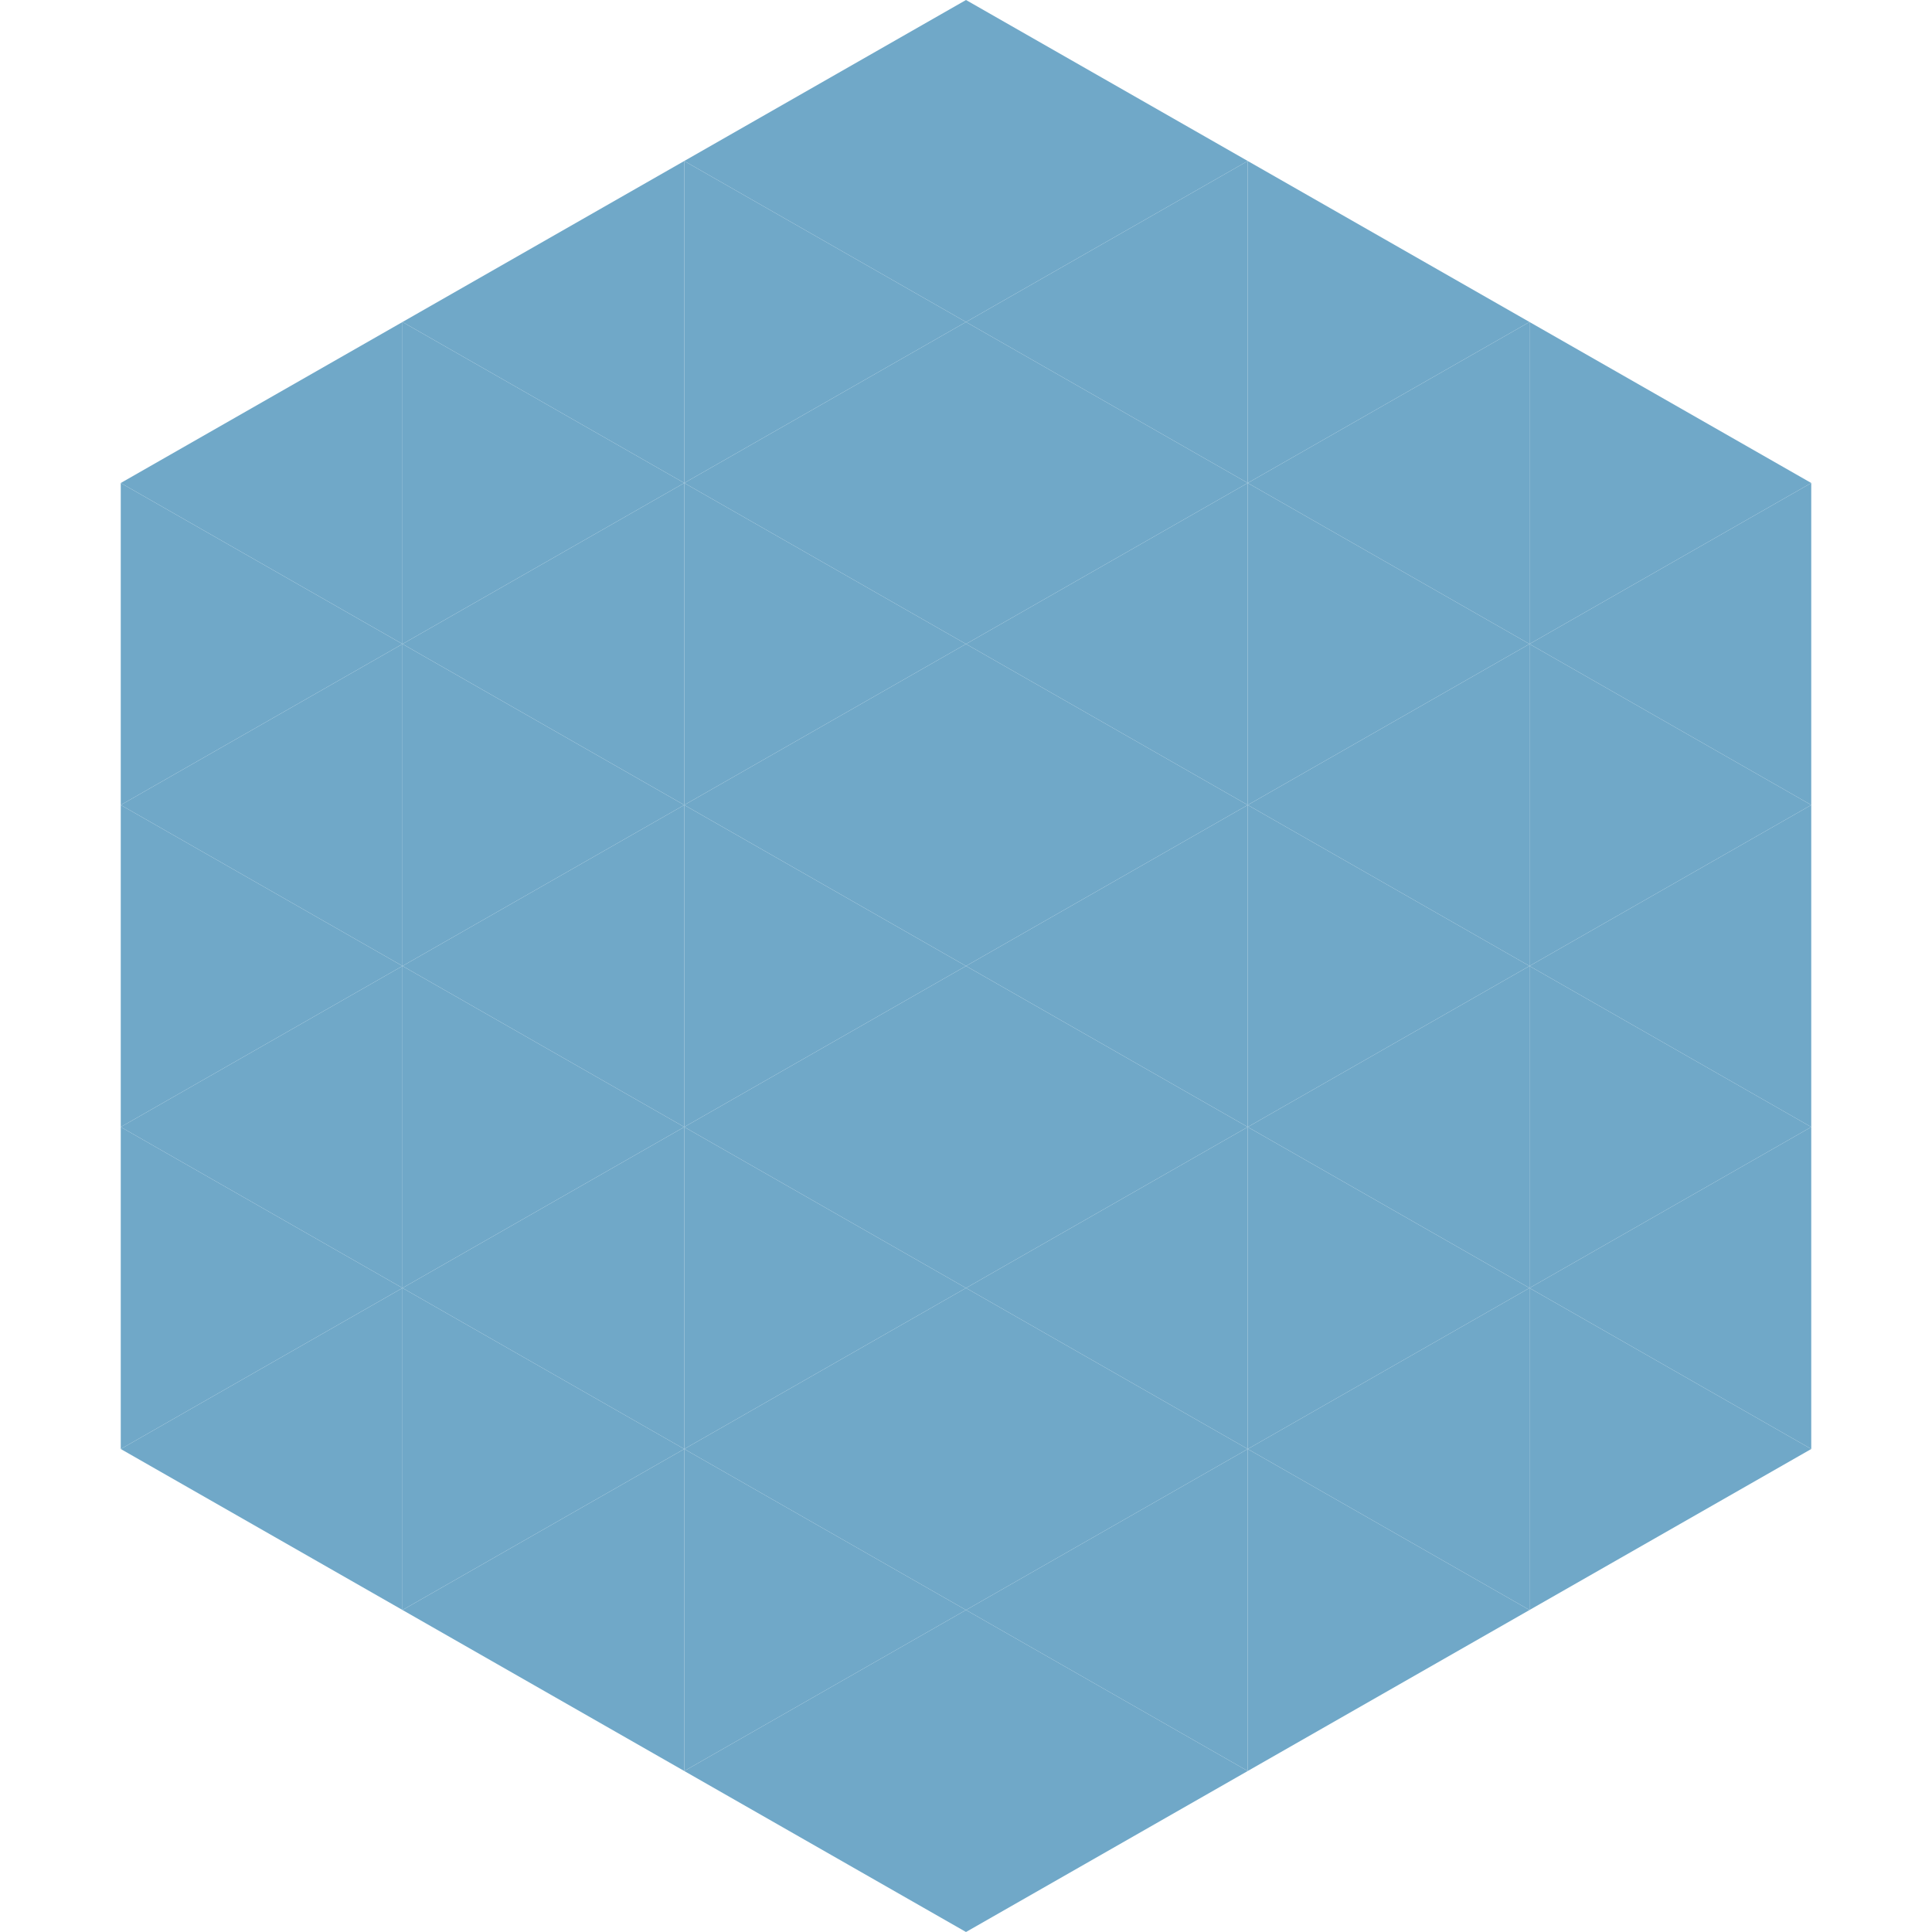<?xml version="1.0"?>
<!-- Generated by SVGo -->
<svg width="240" height="240"
     xmlns="http://www.w3.org/2000/svg"
     xmlns:xlink="http://www.w3.org/1999/xlink">
<polygon points="50,40 15,60 50,80" style="fill:rgb(112,168,200)" />
<polygon points="190,40 225,60 190,80" style="fill:rgb(112,168,200)" />
<polygon points="15,60 50,80 15,100" style="fill:rgb(112,168,200)" />
<polygon points="225,60 190,80 225,100" style="fill:rgb(112,168,200)" />
<polygon points="50,80 15,100 50,120" style="fill:rgb(112,168,200)" />
<polygon points="190,80 225,100 190,120" style="fill:rgb(112,168,200)" />
<polygon points="15,100 50,120 15,140" style="fill:rgb(112,168,200)" />
<polygon points="225,100 190,120 225,140" style="fill:rgb(112,168,200)" />
<polygon points="50,120 15,140 50,160" style="fill:rgb(112,168,200)" />
<polygon points="190,120 225,140 190,160" style="fill:rgb(112,168,200)" />
<polygon points="15,140 50,160 15,180" style="fill:rgb(112,168,200)" />
<polygon points="225,140 190,160 225,180" style="fill:rgb(112,168,200)" />
<polygon points="50,160 15,180 50,200" style="fill:rgb(112,168,200)" />
<polygon points="190,160 225,180 190,200" style="fill:rgb(112,168,200)" />
<polygon points="15,180 50,200 15,220" style="fill:rgb(255,255,255); fill-opacity:0" />
<polygon points="225,180 190,200 225,220" style="fill:rgb(255,255,255); fill-opacity:0" />
<polygon points="50,0 85,20 50,40" style="fill:rgb(255,255,255); fill-opacity:0" />
<polygon points="190,0 155,20 190,40" style="fill:rgb(255,255,255); fill-opacity:0" />
<polygon points="85,20 50,40 85,60" style="fill:rgb(112,168,200)" />
<polygon points="155,20 190,40 155,60" style="fill:rgb(112,168,200)" />
<polygon points="50,40 85,60 50,80" style="fill:rgb(112,168,200)" />
<polygon points="190,40 155,60 190,80" style="fill:rgb(112,168,200)" />
<polygon points="85,60 50,80 85,100" style="fill:rgb(112,168,200)" />
<polygon points="155,60 190,80 155,100" style="fill:rgb(112,168,200)" />
<polygon points="50,80 85,100 50,120" style="fill:rgb(112,168,200)" />
<polygon points="190,80 155,100 190,120" style="fill:rgb(112,168,200)" />
<polygon points="85,100 50,120 85,140" style="fill:rgb(112,168,200)" />
<polygon points="155,100 190,120 155,140" style="fill:rgb(112,168,200)" />
<polygon points="50,120 85,140 50,160" style="fill:rgb(112,168,200)" />
<polygon points="190,120 155,140 190,160" style="fill:rgb(112,168,200)" />
<polygon points="85,140 50,160 85,180" style="fill:rgb(112,168,200)" />
<polygon points="155,140 190,160 155,180" style="fill:rgb(112,168,200)" />
<polygon points="50,160 85,180 50,200" style="fill:rgb(112,168,200)" />
<polygon points="190,160 155,180 190,200" style="fill:rgb(112,168,200)" />
<polygon points="85,180 50,200 85,220" style="fill:rgb(112,168,200)" />
<polygon points="155,180 190,200 155,220" style="fill:rgb(112,168,200)" />
<polygon points="120,0 85,20 120,40" style="fill:rgb(112,168,200)" />
<polygon points="120,0 155,20 120,40" style="fill:rgb(112,168,200)" />
<polygon points="85,20 120,40 85,60" style="fill:rgb(112,168,200)" />
<polygon points="155,20 120,40 155,60" style="fill:rgb(112,168,200)" />
<polygon points="120,40 85,60 120,80" style="fill:rgb(112,168,200)" />
<polygon points="120,40 155,60 120,80" style="fill:rgb(112,168,200)" />
<polygon points="85,60 120,80 85,100" style="fill:rgb(112,168,200)" />
<polygon points="155,60 120,80 155,100" style="fill:rgb(112,168,200)" />
<polygon points="120,80 85,100 120,120" style="fill:rgb(112,168,200)" />
<polygon points="120,80 155,100 120,120" style="fill:rgb(112,168,200)" />
<polygon points="85,100 120,120 85,140" style="fill:rgb(112,168,200)" />
<polygon points="155,100 120,120 155,140" style="fill:rgb(112,168,200)" />
<polygon points="120,120 85,140 120,160" style="fill:rgb(112,168,200)" />
<polygon points="120,120 155,140 120,160" style="fill:rgb(112,168,200)" />
<polygon points="85,140 120,160 85,180" style="fill:rgb(112,168,200)" />
<polygon points="155,140 120,160 155,180" style="fill:rgb(112,168,200)" />
<polygon points="120,160 85,180 120,200" style="fill:rgb(112,168,200)" />
<polygon points="120,160 155,180 120,200" style="fill:rgb(112,168,200)" />
<polygon points="85,180 120,200 85,220" style="fill:rgb(112,168,200)" />
<polygon points="155,180 120,200 155,220" style="fill:rgb(112,168,200)" />
<polygon points="120,200 85,220 120,240" style="fill:rgb(112,168,200)" />
<polygon points="120,200 155,220 120,240" style="fill:rgb(112,168,200)" />
<polygon points="85,220 120,240 85,260" style="fill:rgb(255,255,255); fill-opacity:0" />
<polygon points="155,220 120,240 155,260" style="fill:rgb(255,255,255); fill-opacity:0" />
</svg>
